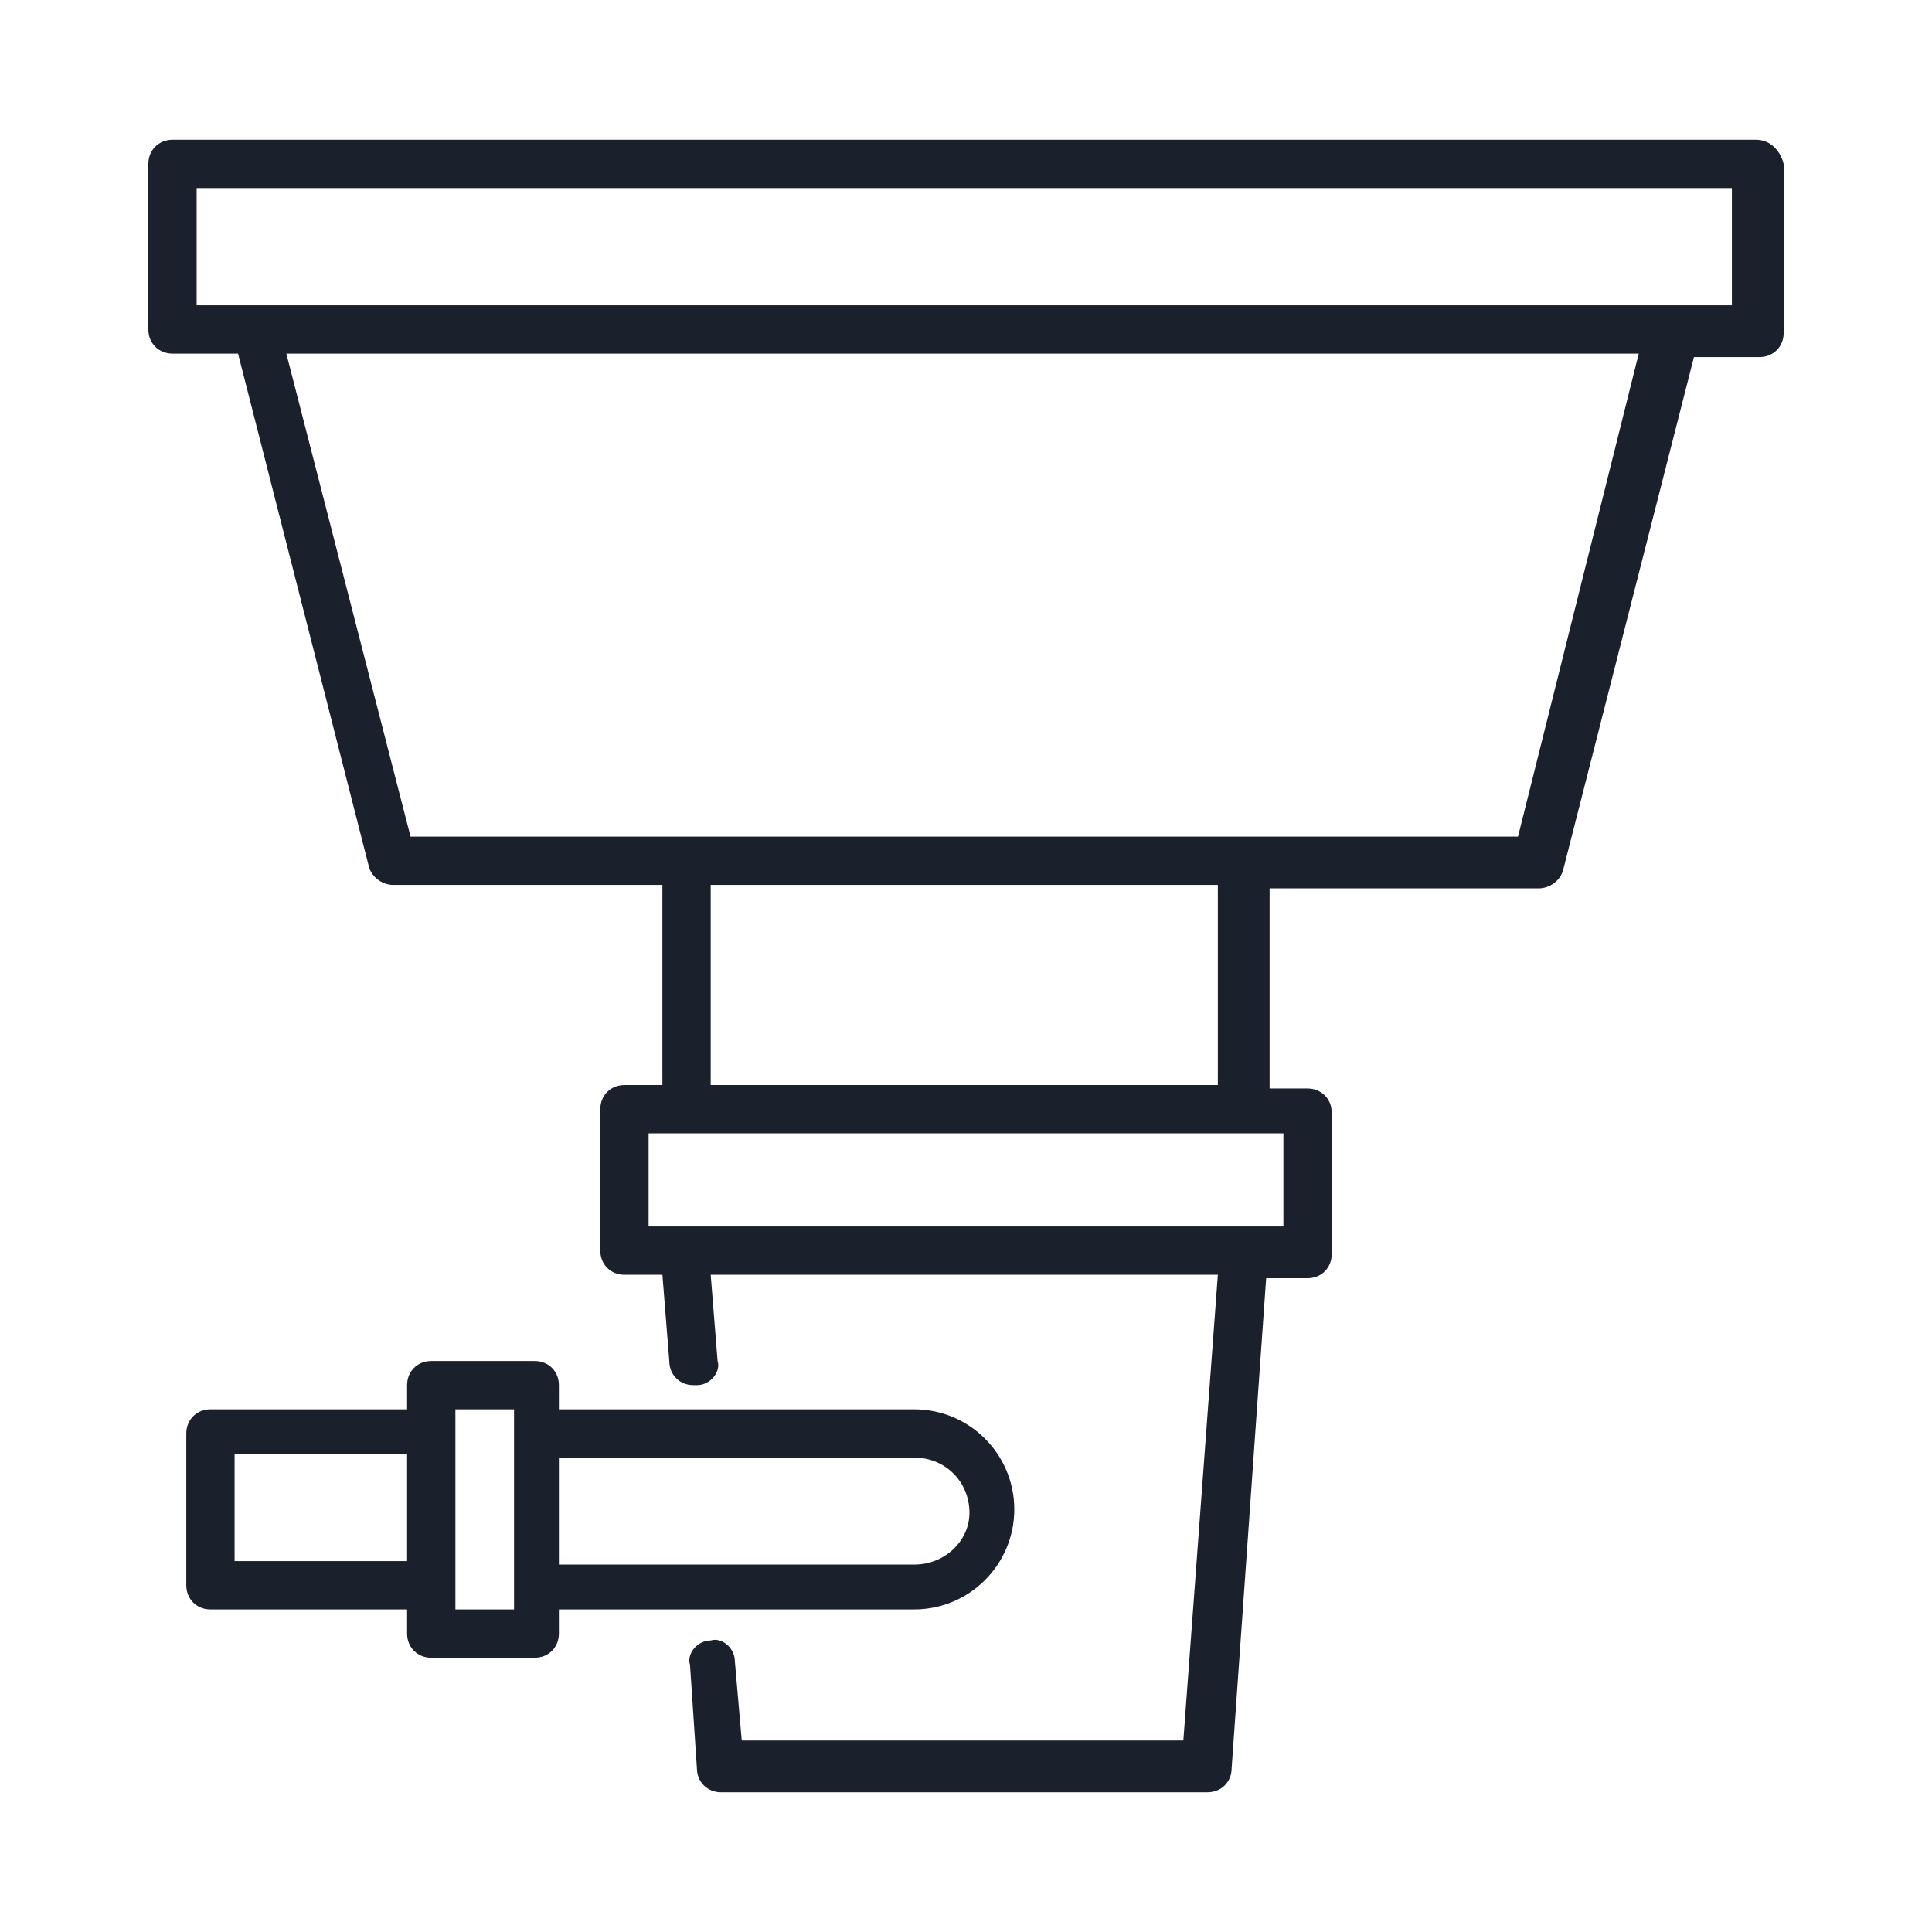 <?xml version="1.0" encoding="UTF-8"?> <svg xmlns="http://www.w3.org/2000/svg" width="56" height="56" fill="none" viewBox="0 0 56 56"><path fill="#1A202C" d="M50.9 4.05H5C4.6 4.05 4.3 4.35 4.3 4.75V9.55C4.3 9.95 4.6 10.25 5 10.25H6.9L10.7 25.15C10.8 25.45 11.1 25.65 11.4 25.65H19.2V31.45H18.1C17.7 31.45 17.4 31.75 17.4 32.15V36.25C17.4 36.65 17.7 36.95 18.1 36.95H19.2L19.4 39.45C19.4 39.85 19.7 40.15 20.1 40.15H20.2C20.6 40.15 20.9 39.75 20.8 39.45L20.6 36.95H35.3L34.3 50.45H21.5L21.3 48.15C21.3 47.75 20.9 47.45 20.6 47.55C20.2 47.55 19.9 47.95 20 48.25L20.2 51.25C20.2 51.65 20.5 51.95 20.9 51.95H35C35.4 51.95 35.7 51.65 35.7 51.25L36.7 37.05H37.9C38.3 37.05 38.6 36.75 38.6 36.35V32.25C38.6 31.85 38.3 31.55 37.9 31.55H36.8V25.75H44.6C44.9 25.75 45.2 25.55 45.3 25.25L49.1 10.35H51C51.4 10.35 51.7 10.05 51.7 9.65V4.75C51.6 4.35 51.3 4.05 50.9 4.05ZM18.8 35.55V32.85H37.2V35.55H18.8ZM35.3 31.45H20.6V25.65H35.3V31.45ZM44 24.25H11.9L8.3 10.25H47.5L44 24.25ZM50.2 8.85H5.7V5.45H50.2V8.85Z"></path><path fill="#1A202C" d="M26.5 46.65C28.1 46.65 29.4 45.35 29.4 43.75C29.4 42.15 28.1 40.85 26.5 40.85H16.2V40.15C16.2 39.75 15.9 39.45 15.5 39.45H12.5C12.1 39.45 11.8 39.75 11.8 40.15V40.85H6.1C5.7 40.85 5.4 41.15 5.4 41.55V45.95C5.4 46.35 5.7 46.65 6.1 46.65H11.8V47.35C11.8 47.75 12.1 48.05 12.5 48.05H15.5C15.9 48.05 16.2 47.75 16.2 47.35V46.65H26.5ZM26.5 42.25C27.4 42.25 28.1 42.95 28.1 43.85C28.1 44.65 27.4 45.35 26.5 45.35H16.2V42.25H26.5ZM6.8 45.25V42.15H11.8V45.25H6.8ZM13.2 46.65V40.85H14.9V46.65H13.2Z"></path></svg> 